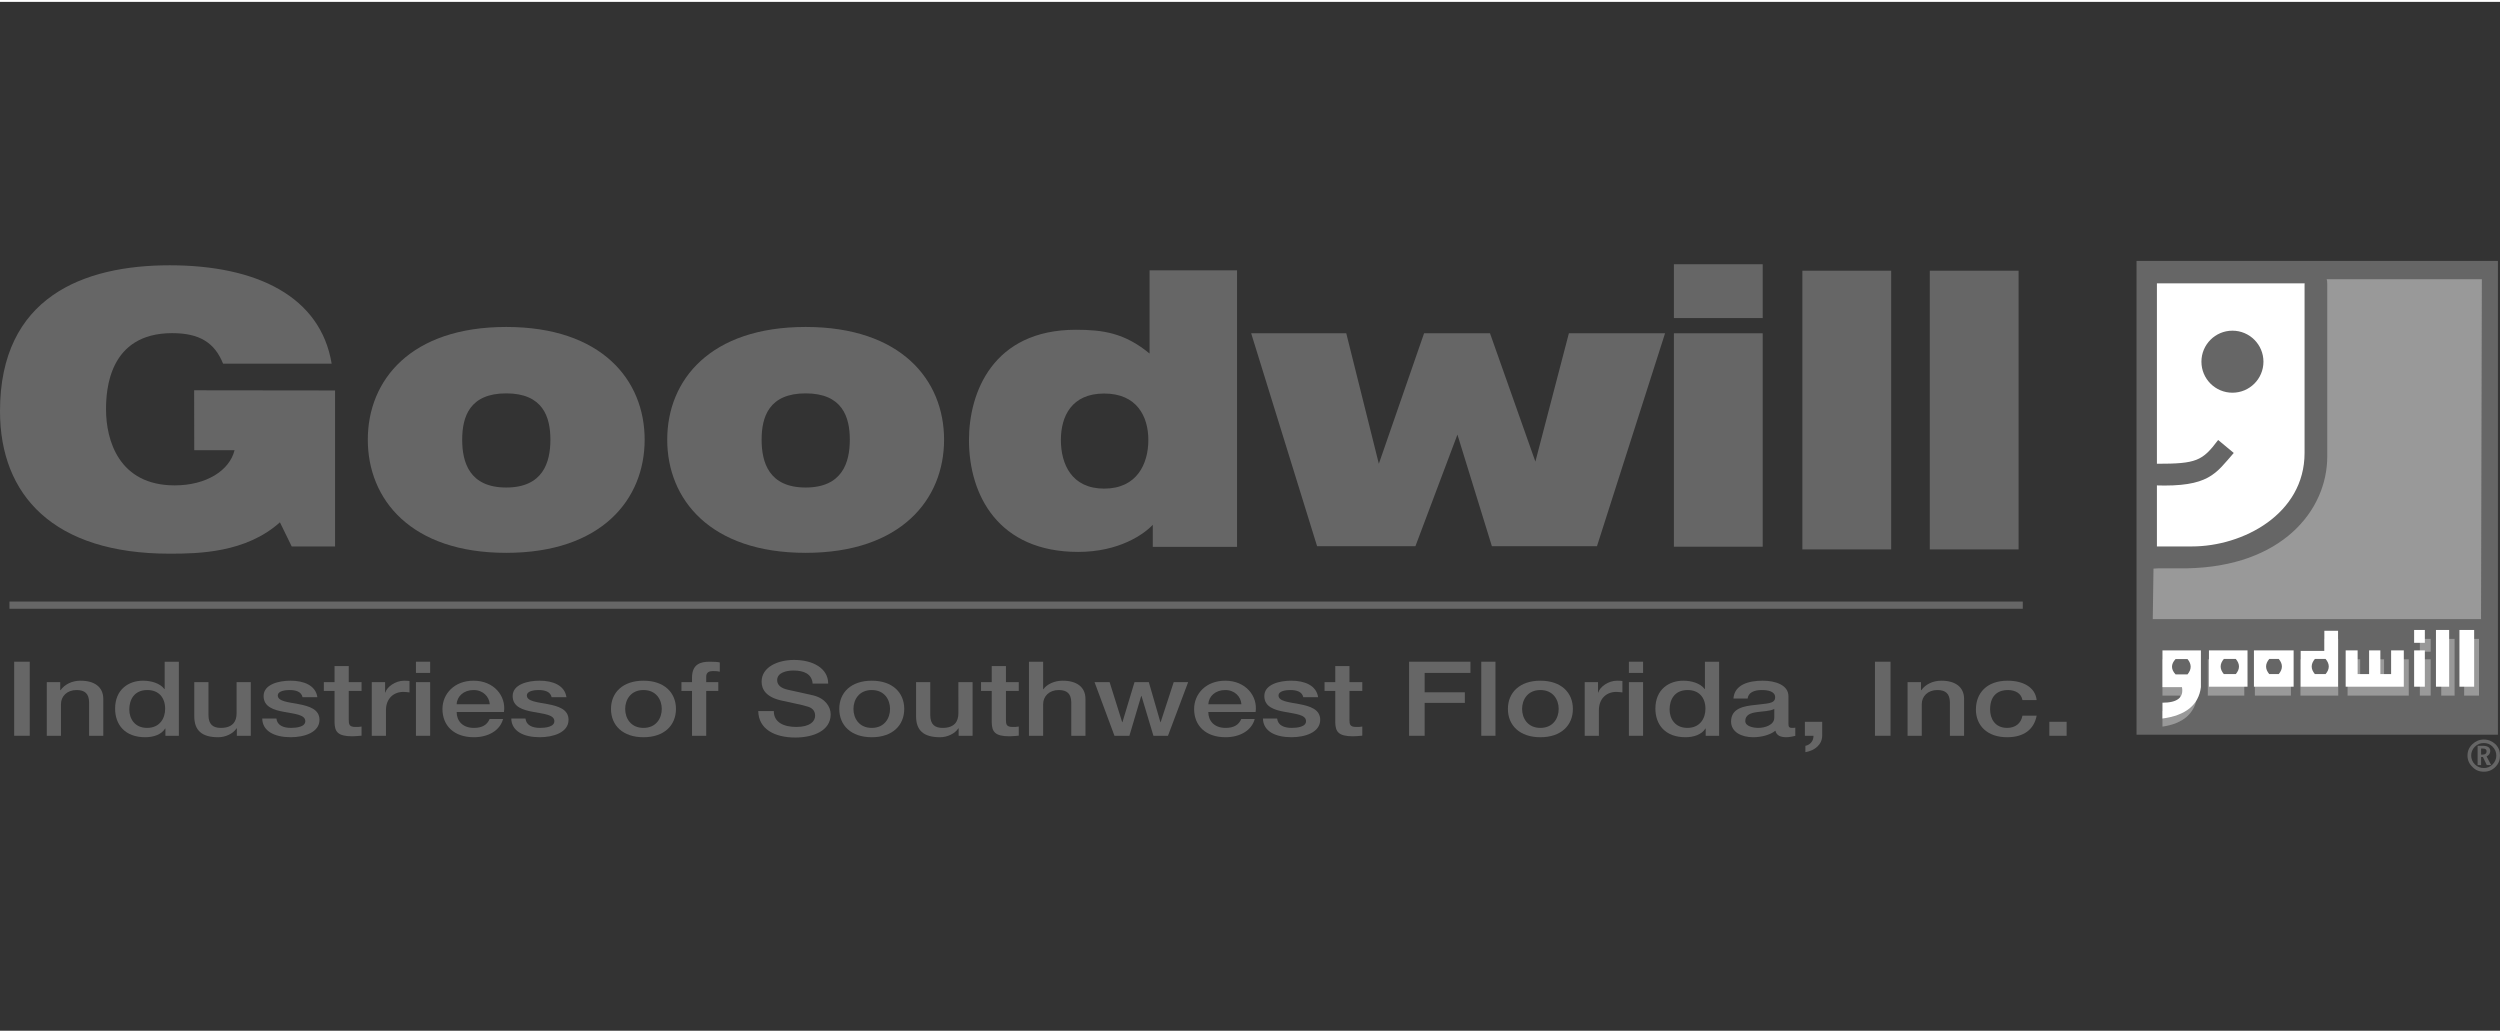 <?xml version="1.0" encoding="utf-8"?>
<!-- Generator: Adobe Illustrator 17.0.1, SVG Export Plug-In . SVG Version: 6.00 Build 0)  -->
<!DOCTYPE svg PUBLIC "-//W3C//DTD SVG 1.1//EN" "http://www.w3.org/Graphics/SVG/1.1/DTD/svg11.dtd">
<svg version="1.1" id="Layer_1" xmlns="http://www.w3.org/2000/svg" xmlns:xlink="http://www.w3.org/1999/xlink" x="0px" y="0px"
	 width="138px" height="57px" viewBox="0 0 413.083 170" enable-background="new 0 0 413.083 170" xml:space="preserve">
<rect x="0" y="0" width="413.083" height="170" fill="#333333" stroke="none"/>
<g>
	<polygon fill-rule="evenodd" clip-rule="evenodd" fill="#666666" points="353.024,42.8 412.737,42.8 412.737,121.086 
		353.024,121.086 353.024,42.8 	"/>
	<polygon fill-rule="evenodd" clip-rule="evenodd" fill="#FFFFFF" points="356.394,77.964 356.394,100.919 409.117,100.919 
		409.117,46.508 356.394,46.508 356.394,77.964 	"/>
	<path fill-rule="evenodd" clip-rule="evenodd" fill="#999999" d="M383.786,45.828l0.137,24.107c0,0.147-0.113,5.882-0.137,6.026
		c-1.308,7.559-7.26,16.164-20.271,16.848l-7.671-0.137l-0.136,9.314h54.24l0.137-56.159H383.786L383.786,45.828z"/>
	<path fill-rule="evenodd" clip-rule="evenodd" fill="#999999" d="M363.053,108.627v6.002c-0.334,2.915-2.289,4.624-5.743,5.122
		v-2.582c2.205,0,3.205-0.833,2.913-2.54h-2.913v-6.002H363.053L363.053,108.627z"/>
	<path fill-rule="evenodd" clip-rule="evenodd" fill="#201600" d="M359.265,110.046h1.789c0.625,0.833,0.625,1.665,0,2.498h-1.789
		C358.557,111.711,358.557,110.879,359.265,110.046L359.265,110.046z"/>
	<path fill-rule="evenodd" clip-rule="evenodd" fill="#201600" d="M366.88,110.046h1.999c0.707,0.833,0.707,1.665,0,2.498h-1.999
		C366.173,111.711,366.173,110.879,366.88,110.046L366.88,110.046z"/>
	<polygon fill-rule="evenodd" clip-rule="evenodd" fill="#999999" points="372.581,108.627 378.531,108.627 378.531,114.628 
		372.581,114.628 372.581,108.627 	"/>
	<path fill-rule="evenodd" clip-rule="evenodd" fill="#201600" d="M382.484,110.046h1.79c0.708,0.833,0.708,1.665,0,2.498h-1.79
		C381.777,111.711,381.777,110.879,382.484,110.046L382.484,110.046z"/>
	<path fill-rule="evenodd" clip-rule="evenodd" fill="#201600" d="M374.87,112.544c-0.708-0.833-0.708-1.665,0-2.498h1.582
		c0.708,0.833,0.708,1.665,0,2.498H374.87L374.87,112.544z"/>
	<polygon fill-rule="evenodd" clip-rule="evenodd" fill="#999999" points="364.8,108.627 370.833,108.627 370.833,114.628 
		364.8,114.628 364.8,108.627 	"/>
	<polygon fill-rule="evenodd" clip-rule="evenodd" fill="#999999" points="380.114,114.628 386.355,114.628 386.355,105.253 
		384.066,105.253 384.066,108.627 380.114,108.627 380.114,114.628 	"/>
	<polygon fill-rule="evenodd" clip-rule="evenodd" fill="#999999" points="389.975,112.544 389.975,108.627 387.895,108.627 
		387.895,114.628 398.006,114.628 398.006,108.627 395.8,108.627 395.8,112.544 393.927,112.544 393.927,108.627 391.972,108.627 
		391.972,112.544 389.975,112.544 	"/>
	<polygon fill-rule="evenodd" clip-rule="evenodd" fill="#999999" points="399.837,108.627 401.627,108.627 401.627,114.628 
		399.837,114.628 399.837,108.627 	"/>
	<polygon fill-rule="evenodd" clip-rule="evenodd" fill="#999999" points="399.837,105.253 401.627,105.253 401.627,107.377 
		399.837,107.377 399.837,105.253 	"/>
	<polygon fill-rule="evenodd" clip-rule="evenodd" fill="#999999" points="403.374,105.253 405.579,105.253 405.579,114.628 
		403.374,114.628 403.374,105.253 	"/>
	<polygon fill-rule="evenodd" clip-rule="evenodd" fill="#999999" points="407.161,105.253 409.616,105.253 409.616,114.628 
		407.161,114.628 407.161,105.253 	"/>
	<path fill-rule="evenodd" clip-rule="evenodd" fill="#FFFFFF" d="M363.664,107.154v6.074c-0.369,2.95-2.533,4.68-6.354,5.185
		v-2.614c2.439,0,3.546-0.843,3.223-2.571h-3.223v-6.074H363.664L363.664,107.154z"/>
	<polygon fill-rule="evenodd" clip-rule="evenodd" fill="#FFFFFF" points="372.425,107.154 378.983,107.154 378.983,113.155 
		372.425,113.155 372.425,107.154 	"/>
	<polygon fill-rule="evenodd" clip-rule="evenodd" fill="#FFFFFF" points="364.991,107.154 371.364,107.154 371.364,113.155 
		364.991,113.155 364.991,107.154 	"/>
	<polygon fill-rule="evenodd" clip-rule="evenodd" fill="#FFFFFF" points="380.148,113.155 386.325,113.155 386.325,103.914 
		384.06,103.914 384.06,107.24 380.148,107.24 380.148,113.155 	"/>
	<polygon fill-rule="evenodd" clip-rule="evenodd" fill="#FFFFFF" points="389.557,111.071 389.557,107.154 387.582,107.154 
		387.582,113.155 397.188,113.155 397.188,107.154 395.092,107.154 395.092,111.071 393.314,111.071 393.314,107.154 
		391.455,107.154 391.455,111.071 389.557,111.071 	"/>
	<polygon fill-rule="evenodd" clip-rule="evenodd" fill="#FFFFFF" points="398.894,107.154 400.665,107.154 400.665,113.155 
		398.894,113.155 398.894,107.154 	"/>
	<polygon fill-rule="evenodd" clip-rule="evenodd" fill="#FFFFFF" points="398.894,103.78 400.665,103.78 400.665,105.904 
		398.894,105.904 398.894,103.78 	"/>
	<polygon fill-rule="evenodd" clip-rule="evenodd" fill="#FFFFFF" points="402.501,103.78 404.683,103.78 404.683,113.155 
		402.501,113.155 402.501,103.78 	"/>
	<polygon fill-rule="evenodd" clip-rule="evenodd" fill="#FFFFFF" points="406.382,103.78 408.812,103.78 408.812,113.155 
		406.382,113.155 406.382,103.78 	"/>
	<path fill-rule="evenodd" clip-rule="evenodd" fill="#666666" d="M366.512,72.39c-2.604,3.477-3.616,3.929-10.094,3.929
		c-1.418,0-1.693,0.462-1.825,1.875c-0.134,1.413,0.055,1.647,1.472,1.696c8.974,0.313,10.053-1.977,13.026-5.357L366.512,72.39
		L366.512,72.39z"/>
	<path fill-rule="evenodd" clip-rule="evenodd" fill="#666666" d="M380.791,46.723c0,0,0,18.837,0,27.811
		c0,10.098-10.178,15.447-18.624,15.447c-3.982,0-6.018,0-6.018,0c-1.392,0.043-1.34,0.626-1.34,2.008
		c0,0.028,0.133,0.509,0.134,0.536c0.043,1.418,0.322,1.114,1.74,1.071h4.689c15.614-0.29,23.169-9.501,23.169-18.5
		c0-9.908,0-7.602,0-7.749V46.588c0-1.418-0.456-1.205-1.876-1.205C381.248,45.382,380.791,45.304,380.791,46.723L380.791,46.723z"
		/>
	<path fill-rule="evenodd" clip-rule="evenodd" fill="#666666" d="M410.413,121.885c0.76,0,1.365,0.274,1.912,0.76
		c0.516,0.516,0.758,1.125,0.758,1.884c0,0.76-0.243,1.366-0.758,1.883c-0.546,0.546-1.152,0.789-1.912,0.789
		c-0.758,0-1.365-0.243-1.88-0.789c-0.546-0.517-0.82-1.123-0.82-1.883c0-0.759,0.273-1.368,0.82-1.884
		C409.049,122.159,409.655,121.885,410.413,121.885L410.413,121.885z M408.927,123.071c-0.394,0.396-0.606,0.911-0.606,1.458
		c0,0.547,0.213,1.063,0.606,1.458c0.456,0.425,0.911,0.607,1.486,0.607c0.546,0,1.061-0.182,1.456-0.607
		c0.394-0.395,0.606-0.911,0.606-1.458c0-0.546-0.212-1.062-0.606-1.458c-0.395-0.426-0.911-0.607-1.456-0.607
		C409.838,122.464,409.383,122.645,408.927,123.071L408.927,123.071z M409.959,123.374v1.003h0.243c0.454,0,0.666-0.214,0.666-0.548
		c0-0.303-0.212-0.455-0.606-0.455H409.959L409.959,123.374z M410.262,122.917c0.789,0,1.213,0.304,1.213,0.852
		c0,0.393-0.212,0.699-0.606,0.91l0.758,1.428H410.9l-0.638-1.337h-0.303v1.337h-0.576v-3.191H410.262L410.262,122.917z"/>
	<path fill-rule="evenodd" clip-rule="evenodd" fill="#666666" d="M359.473,108.59h1.978c0.692,0.842,0.692,1.684,0,2.528h-1.978
		C358.691,110.274,358.691,109.432,359.473,108.59L359.473,108.59z"/>
	<path fill-rule="evenodd" clip-rule="evenodd" fill="#666666" d="M367.451,108.572h1.978c0.7,0.833,0.7,1.666,0,2.499h-1.978
		C366.751,110.238,366.751,109.405,367.451,108.572L367.451,108.572z"/>
	<path fill-rule="evenodd" clip-rule="evenodd" fill="#666666" d="M382.495,108.572h1.77c0.701,0.833,0.701,1.666,0,2.499h-1.77
		C381.794,110.238,381.794,109.405,382.495,108.572L382.495,108.572z"/>
	<path fill-rule="evenodd" clip-rule="evenodd" fill="#666666" d="M374.957,111.071c-0.7-0.833-0.7-1.666,0-2.499h1.566
		c0.7,0.833,0.7,1.666,0,2.499H374.957L374.957,111.071z"/>
	<path fill-rule="evenodd" clip-rule="evenodd" fill="#666666" d="M373.997,59.453c0,2.832-2.293,5.125-5.124,5.125
		c-2.83,0-5.124-2.294-5.124-5.125c0-2.829,2.293-5.124,5.124-5.124C371.703,54.329,373.997,56.624,373.997,59.453L373.997,59.453z"
		/>
	<g>
		<rect x="1.56" y="99.086" fill-rule="evenodd" clip-rule="evenodd" fill="#666666" width="332.67" height="1.191"/>
		<rect x="2.342" y="109.025" fill-rule="evenodd" clip-rule="evenodd" fill="#666666" width="2.57" height="12.239"/>
		<path fill-rule="evenodd" clip-rule="evenodd" fill="#666666" d="M13.304,112.162c-1.399,0-2.612,0.601-3.312,1.578l-0.041-0.034
			v-1.303H7.73v8.862h2.345v-5.228c0-1.303,1.008-2.331,2.571-2.331c1.378,0,2.036,0.6,2.077,1.987v5.571h2.345v-6.084
			C17.067,113.191,15.607,112.162,13.304,112.162z"/>
		<path fill-rule="evenodd" clip-rule="evenodd" fill="#666666" d="M27.206,113.55h-0.041c-0.72-0.977-2.2-1.388-3.537-1.388
			c-2.324,0-4.607,1.407-4.607,4.611c0,2.657,1.625,4.731,4.978,4.731c1.336,0,2.674-0.428,3.291-1.44h0.041v1.2h2.221v-12.239
			h-2.345V113.55z M24.307,119.962c-2.036,0-2.942-1.508-2.942-3.034c0-1.594,0.782-3.222,2.982-3.222
			c1.81,0,2.942,1.165,2.942,3.12C27.289,118.367,26.405,119.962,24.307,119.962z"/>
		<path fill-rule="evenodd" clip-rule="evenodd" fill="#666666" d="M39.094,117.545c0,1.371-0.658,2.417-2.612,2.417
			c-1.275,0-2.036-0.566-2.036-2.125v-5.434h-2.345v5.622c0,2.314,1.193,3.48,3.969,3.48c1.173,0,2.448-0.582,3.023-1.474h0.041
			v1.235h2.304v-8.862h-2.345V117.545z"/>
		<path fill-rule="evenodd" clip-rule="evenodd" fill="#666666" d="M49.355,116.036c-1.727-0.325-3.455-0.462-3.455-1.423
			c0-0.771,1.255-0.908,1.933-0.908c1.029,0,1.954,0.257,2.16,1.182h2.447c-0.288-1.971-2.262-2.726-4.442-2.726
			c-1.934,0-4.443,0.601-4.443,2.537c0,1.8,1.687,2.315,3.414,2.623c1.707,0.326,3.414,0.446,3.476,1.474
			c0.061,1.011-1.481,1.165-2.365,1.165c-1.255,0-2.283-0.411-2.407-1.543H43.33c0.041,2.091,2.036,3.085,4.709,3.085
			c2.201,0,4.751-0.771,4.751-2.88C52.791,116.877,51.063,116.362,49.355,116.036z"/>
		<path fill-rule="evenodd" clip-rule="evenodd" fill="#666666" d="M57.624,109.745h-2.345v2.657H53.51v1.457h1.769v5.228
			c0.041,1.474,0.494,2.263,2.941,2.263c0.514,0,1.008-0.069,1.522-0.103v-1.508c-0.329,0.068-0.658,0.068-0.987,0.068
			c-1.049,0-1.131-0.412-1.131-1.217v-4.731h2.118v-1.457h-2.118V109.745z"/>
		<path fill-rule="evenodd" clip-rule="evenodd" fill="#666666" d="M63.67,114.117h-0.041v-1.714h-2.2v8.862h2.344v-4.216
			c0-1.954,1.275-3.034,2.88-3.034c0.329,0,0.679,0.051,1.008,0.086v-1.887c-0.206-0.017-0.35-0.051-0.885-0.051
			C65.336,112.162,63.937,113.174,63.67,114.117z"/>
		<rect x="68.729" y="112.402" fill-rule="evenodd" clip-rule="evenodd" fill="#666666" width="2.345" height="8.862"/>
		<rect x="68.729" y="109.025" fill-rule="evenodd" clip-rule="evenodd" fill="#666666" width="2.345" height="1.851"/>
		<path fill-rule="evenodd" clip-rule="evenodd" fill="#666666" d="M78.251,112.162c-3.167,0-5.142,2.161-5.142,4.68
			c0,2.725,1.872,4.662,5.204,4.662c2.324,0,4.299-1.08,4.812-3.016h-2.221c-0.411,0.977-1.234,1.474-2.591,1.474
			c-1.954,0-2.858-1.234-2.858-2.623h7.815C83.661,114.682,81.604,112.162,78.251,112.162z M75.455,116.053
			c0.061-1.319,1.172-2.347,2.796-2.347c1.584,0,2.592,1.114,2.674,2.347H75.455z"/>
		<path fill-rule="evenodd" clip-rule="evenodd" fill="#666666" d="M90.509,116.036c-1.728-0.325-3.455-0.462-3.455-1.423
			c0-0.771,1.255-0.908,1.934-0.908c1.028,0,1.954,0.257,2.159,1.182h2.448c-0.288-1.971-2.263-2.726-4.443-2.726
			c-1.934,0-4.443,0.601-4.443,2.537c0,1.8,1.686,2.315,3.414,2.623c1.707,0.326,3.415,0.446,3.476,1.474
			c0.061,1.011-1.48,1.165-2.365,1.165c-1.255,0-2.283-0.411-2.406-1.543h-2.345c0.041,2.091,2.035,3.085,4.71,3.085
			c2.2,0,4.75-0.771,4.75-2.88C93.944,116.877,92.216,116.362,90.509,116.036z"/>
		<path fill-rule="evenodd" clip-rule="evenodd" fill="#666666" d="M106.324,112.162c-3.414,0-5.367,1.955-5.367,4.664
			c0,2.725,1.953,4.679,5.367,4.679c3.414,0,5.368-1.953,5.368-4.679C111.692,114.117,109.738,112.162,106.324,112.162z
			 M106.324,119.962c-2.097,0-3.023-1.594-3.023-3.136c0-1.527,0.926-3.12,3.023-3.12c2.098,0,3.024,1.593,3.024,3.12
			C109.348,118.367,108.422,119.962,106.324,119.962z"/>
		<path fill-rule="evenodd" clip-rule="evenodd" fill="#666666" d="M114.345,111.666v0.737h-1.748v1.457h1.748v7.405h2.345v-7.405
			h1.995v-1.457h-1.995v-0.909c0-0.737,0.514-0.925,1.151-0.925c0.473,0,0.781,0.033,1.091,0.103v-1.526
			c-0.37-0.086-0.905-0.12-1.646-0.12C115.765,109.025,114.345,109.402,114.345,111.666z"/>
		<path fill-rule="evenodd" clip-rule="evenodd" fill="#666666" d="M134.397,114.597c-0.761-0.19-4.01-0.891-4.237-0.943
			c-1.049-0.241-1.748-0.721-1.748-1.578c0-1.234,1.5-1.594,2.694-1.594c1.768,0,3.043,0.582,3.167,2.159h2.57
			c0-2.554-2.57-3.909-5.635-3.909c-2.652,0-5.367,1.149-5.367,3.6c0,1.268,0.74,2.537,3.249,3.102
			c2.016,0.464,3.353,0.686,4.381,1.012c0.597,0.188,1.213,0.566,1.213,1.508c0,0.926-0.843,1.851-3.105,1.851
			c-2.057,0-3.723-0.736-3.723-2.622h-2.571c0.062,3.034,2.777,4.371,6.129,4.371c2.921,0,5.841-1.097,5.841-3.839
			C137.256,116.448,136.331,115.076,134.397,114.597z"/>
		<path fill-rule="evenodd" clip-rule="evenodd" fill="#666666" d="M144.043,112.162c-3.414,0-5.367,1.955-5.367,4.664
			c0,2.725,1.953,4.679,5.367,4.679c3.414,0,5.368-1.953,5.368-4.679C149.411,114.117,147.457,112.162,144.043,112.162z
			 M144.043,119.962c-2.097,0-3.024-1.594-3.024-3.136c0-1.527,0.926-3.12,3.024-3.12c2.098,0,3.023,1.593,3.023,3.12
			C147.066,118.367,146.141,119.962,144.043,119.962z"/>
		<path fill-rule="evenodd" clip-rule="evenodd" fill="#666666" d="M158.357,117.545c0,1.371-0.658,2.417-2.612,2.417
			c-1.275,0-2.036-0.566-2.036-2.125v-5.434h-2.345v5.622c0,2.314,1.193,3.48,3.97,3.48c1.173,0,2.447-0.582,3.023-1.474h0.041
			v1.235h2.303v-8.862h-2.345V117.545z"/>
		<path fill-rule="evenodd" clip-rule="evenodd" fill="#666666" d="M166.213,109.745h-2.345v2.657H162.1v1.457h1.768v5.228
			c0.042,1.474,0.494,2.263,2.942,2.263c0.514,0,1.007-0.069,1.522-0.103v-1.508c-0.329,0.068-0.658,0.068-0.987,0.068
			c-1.049,0-1.131-0.412-1.131-1.217v-4.731h2.118v-1.457h-2.118V109.745z"/>
		<path fill-rule="evenodd" clip-rule="evenodd" fill="#666666" d="M175.591,112.162c-1.398,0-2.612,0.601-3.187,1.407h-0.041
			v-4.543h-2.345v12.239h2.345v-5.228c0-1.303,1.007-2.331,2.57-2.331c1.378,0,2.036,0.6,2.077,1.987v5.571h2.345v-6.084
			C179.355,113.191,177.895,112.162,175.591,112.162z"/>
		<polygon fill-rule="evenodd" clip-rule="evenodd" fill="#666666" points="191.776,119.02 191.736,119.02 189.823,112.402 
			187.458,112.402 185.463,119.02 185.422,119.02 183.345,112.402 180.856,112.402 184.147,121.264 186.615,121.264 
			188.568,114.682 188.61,114.682 190.584,121.264 192.99,121.264 196.322,112.402 193.936,112.402 		"/>
		<path fill-rule="evenodd" clip-rule="evenodd" fill="#666666" d="M202.451,112.162c-3.168,0-5.142,2.161-5.142,4.68
			c0,2.725,1.872,4.662,5.203,4.662c2.324,0,4.299-1.08,4.812-3.016h-2.221c-0.411,0.977-1.234,1.474-2.591,1.474
			c-1.954,0-2.859-1.234-2.859-2.623h7.815C207.86,114.682,205.803,112.162,202.451,112.162z M199.654,116.053
			c0.062-1.319,1.173-2.347,2.798-2.347c1.583,0,2.591,1.114,2.673,2.347H199.654z"/>
		<path fill-rule="evenodd" clip-rule="evenodd" fill="#666666" d="M214.709,116.036c-1.728-0.325-3.455-0.462-3.455-1.423
			c0-0.771,1.255-0.908,1.933-0.908c1.029,0,1.954,0.257,2.16,1.182h2.447c-0.288-1.971-2.262-2.726-4.442-2.726
			c-1.934,0-4.443,0.601-4.443,2.537c0,1.8,1.687,2.315,3.414,2.623c1.707,0.326,3.415,0.446,3.476,1.474
			c0.062,1.011-1.481,1.165-2.365,1.165c-1.255,0-2.283-0.411-2.407-1.543h-2.345c0.041,2.091,2.036,3.085,4.71,3.085
			c2.201,0,4.751-0.771,4.751-2.88C218.143,116.877,216.416,116.362,214.709,116.036z"/>
		<path fill-rule="evenodd" clip-rule="evenodd" fill="#666666" d="M222.976,109.745h-2.345v2.657h-1.769v1.457h1.769v5.228
			c0.042,1.474,0.494,2.263,2.941,2.263c0.514,0,1.007-0.069,1.522-0.103v-1.508c-0.329,0.068-0.659,0.068-0.988,0.068
			c-1.048,0-1.131-0.412-1.131-1.217v-4.731h2.119v-1.457h-2.119V109.745z"/>
		<polygon fill-rule="evenodd" clip-rule="evenodd" fill="#666666" points="232.827,121.264 235.399,121.264 235.399,115.83 
			242.041,115.83 242.041,114.082 235.399,114.082 235.399,110.876 242.967,110.876 242.967,109.025 232.827,109.025 		"/>
		<rect x="244.756" y="109.025" fill-rule="evenodd" clip-rule="evenodd" fill="#666666" width="2.345" height="12.239"/>
		<path fill-rule="evenodd" clip-rule="evenodd" fill="#666666" d="M254.524,112.162c-3.415,0-5.368,1.955-5.368,4.664
			c0,2.725,1.953,4.679,5.368,4.679c3.413,0,5.368-1.953,5.368-4.679C259.893,114.117,257.938,112.162,254.524,112.162z
			 M254.524,119.962c-2.098,0-3.023-1.594-3.023-3.136c0-1.527,0.925-3.12,3.023-3.12c2.097,0,3.023,1.593,3.023,3.12
			C257.547,118.367,256.621,119.962,254.524,119.962z"/>
		<path fill-rule="evenodd" clip-rule="evenodd" fill="#666666" d="M264.088,114.117h-0.042v-1.714h-2.2v8.862h2.345v-4.216
			c0-1.954,1.274-3.034,2.879-3.034c0.329,0,0.678,0.051,1.008,0.086v-1.887c-0.206-0.017-0.35-0.051-0.884-0.051
			C265.754,112.162,264.354,113.174,264.088,114.117z"/>
		<rect x="269.147" y="109.025" fill-rule="evenodd" clip-rule="evenodd" fill="#666666" width="2.345" height="1.851"/>
		<rect x="269.147" y="112.402" fill-rule="evenodd" clip-rule="evenodd" fill="#666666" width="2.345" height="8.862"/>
		<path fill-rule="evenodd" clip-rule="evenodd" fill="#666666" d="M281.713,113.55h-0.041c-0.72-0.977-2.201-1.388-3.538-1.388
			c-2.324,0-4.607,1.407-4.607,4.611c0,2.657,1.624,4.731,4.976,4.731c1.337,0,2.674-0.428,3.291-1.44h0.041v1.2h2.221v-12.239
			h-2.345V113.55z M278.814,119.962c-2.036,0-2.942-1.508-2.942-3.034c0-1.594,0.782-3.222,2.983-3.222
			c1.809,0,2.941,1.165,2.941,3.12C281.795,118.367,280.91,119.962,278.814,119.962z"/>
		<path fill-rule="evenodd" clip-rule="evenodd" fill="#666666" d="M295.512,119.294v-4.56c0-1.868-2.179-2.572-4.256-2.572
			c-2.346,0-4.669,0.669-4.834,2.949h2.345c0.103-0.959,1.029-1.405,2.345-1.405c0.946,0,2.201,0.188,2.201,1.2
			c0,1.147-1.502,0.994-3.189,1.251c-1.973,0.189-4.093,0.548-4.093,2.759c0,1.732,1.728,2.588,3.641,2.588
			c1.255,0,2.756-0.325,3.681-1.08c0.186,0.806,0.864,1.08,1.81,1.08c0.391,0,1.132-0.119,1.481-0.223v-1.354
			c-0.247,0.035-0.432,0.035-0.576,0.035C295.635,119.962,295.512,119.773,295.512,119.294z M293.169,118.281
			c0,1.235-1.606,1.68-2.633,1.68c-0.823,0-2.159-0.257-2.159-1.131c0-1.029,0.904-1.336,1.913-1.474
			c1.027-0.154,2.159-0.137,2.88-0.53V118.281z"/>
		<path fill-rule="evenodd" clip-rule="evenodd" fill="#666666" d="M298.227,121.264h1.42c0.02,0.738-0.433,1.474-1.337,1.663v1.046
			c1.624-0.275,2.756-1.304,2.777-2.709v-2.314h-2.86V121.264z"/>
		<rect x="309.806" y="109.025" fill-rule="evenodd" clip-rule="evenodd" fill="#666666" width="2.57" height="12.239"/>
		<path fill-rule="evenodd" clip-rule="evenodd" fill="#666666" d="M320.768,112.162c-1.398,0-2.612,0.601-3.311,1.578l-0.042-0.034
			v-1.303h-2.22v8.862h2.344v-5.228c0-1.303,1.009-2.331,2.572-2.331c1.377,0,2.036,0.6,2.077,1.987v5.571h2.345v-6.084
			C324.532,113.191,323.072,112.162,320.768,112.162z"/>
		<path fill-rule="evenodd" clip-rule="evenodd" fill="#666666" d="M331.75,113.706c1.295,0,2.243,0.583,2.427,1.662h2.345
			c-0.226-2.177-2.324-3.206-4.792-3.206c-3.496,0-5.244,2.092-5.244,4.766c0,2.605,1.83,4.577,5.163,4.577
			c2.734,0,4.441-1.268,4.873-3.565h-2.345c-0.226,1.268-1.172,2.022-2.528,2.022c-2.037,0-2.818-1.56-2.818-3.034
			C328.83,114.237,330.537,113.706,331.75,113.706z"/>
		<rect x="338.619" y="118.95" fill-rule="evenodd" clip-rule="evenodd" fill="#666666" width="2.858" height="2.314"/>
		<path fill-rule="evenodd" clip-rule="evenodd" fill="#666666" d="M28.032,91.177c4.765,0,12.613-0.14,18.22-5.186l1.946,3.989
			h7.164V64.205l-23.283-0.028l0.017,9.901h6.661c-0.835,3.391-4.715,5.812-9.892,5.812c-9.25,0-11.345-7.5-11.345-12.54
			c0-3.136,0.42-12.614,10.931-12.614c4.485,0,7.008,1.542,8.41,5.046h17.94C52.979,48.71,42.467,43.524,28.032,43.524
			C13.876,43.524,0,48.71,0,67.631C0,81.506,8.829,91.177,28.032,91.177z"/>
		<path fill-rule="evenodd" clip-rule="evenodd" fill="#666666" d="M83.645,91.037c15.762,0,22.873-8.835,22.873-18.697
			c0-9.861-7.112-18.627-22.873-18.627c-15.76,0-22.871,8.765-22.871,18.627C60.774,82.203,67.885,91.037,83.645,91.037z
			 M83.645,64.687c6.062,0,7.299,3.886,7.299,7.653c0,3.767-1.237,7.904-7.299,7.904c-6.06,0-7.276-4.138-7.276-7.904
			C76.37,68.574,77.585,64.687,83.645,64.687z"/>
		<path fill-rule="evenodd" clip-rule="evenodd" fill="#666666" d="M133.12,91.037c15.761,0,22.873-8.835,22.873-18.697
			c0-9.861-7.112-18.627-22.873-18.627c-15.76,0-22.872,8.765-22.872,18.627C110.248,82.203,117.36,91.037,133.12,91.037z
			 M133.12,64.687c6.062,0,7.298,3.886,7.298,7.653c0,3.767-1.236,7.904-7.298,7.904c-6.061,0-7.276-4.138-7.276-7.904
			C125.844,68.574,127.059,64.687,133.12,64.687z"/>
		<path fill-rule="evenodd" clip-rule="evenodd" fill="#666666" d="M178.162,90.883c6.786,0,10.893-2.957,12.317-4.479v3.647h13.921
			V44.358h-14.452v13.748c-4.106-3.393-7.686-3.929-12.164-3.929c-13.75,0-17.677,10.406-17.677,18.214
			C160.106,81.497,164.949,90.883,178.162,90.883z M182.448,64.713c5.389,0,7.297,3.774,7.297,7.677
			c0,3.969-1.907,8.036-7.297,8.036c-5.389,0-7.155-4.067-7.155-8.036C175.293,68.486,177.059,64.713,182.448,64.713z"/>
		<polygon fill-rule="evenodd" clip-rule="evenodd" fill="#666666" points="233.876,89.936 240.815,71.498 246.507,89.936 
			263.875,89.936 275.124,54.758 259.232,54.758 253.696,75.962 246.196,54.758 235.305,54.758 227.831,76.319 222.448,54.758 
			206.733,54.758 217.626,89.936 		"/>
		<rect x="276.584" y="43.35" fill-rule="evenodd" clip-rule="evenodd" fill="#666666" width="14.671" height="8.895"/>
		<rect x="276.584" y="54.757" fill-rule="evenodd" clip-rule="evenodd" fill="#666666" width="14.671" height="35.266"/>
		<rect x="297.812" y="44.421" fill-rule="evenodd" clip-rule="evenodd" fill="#666666" width="14.673" height="46.051"/>
		<rect x="318.865" y="44.421" fill-rule="evenodd" clip-rule="evenodd" fill="#666666" width="14.672" height="46.051"/>
	</g>
</g>
</svg>
